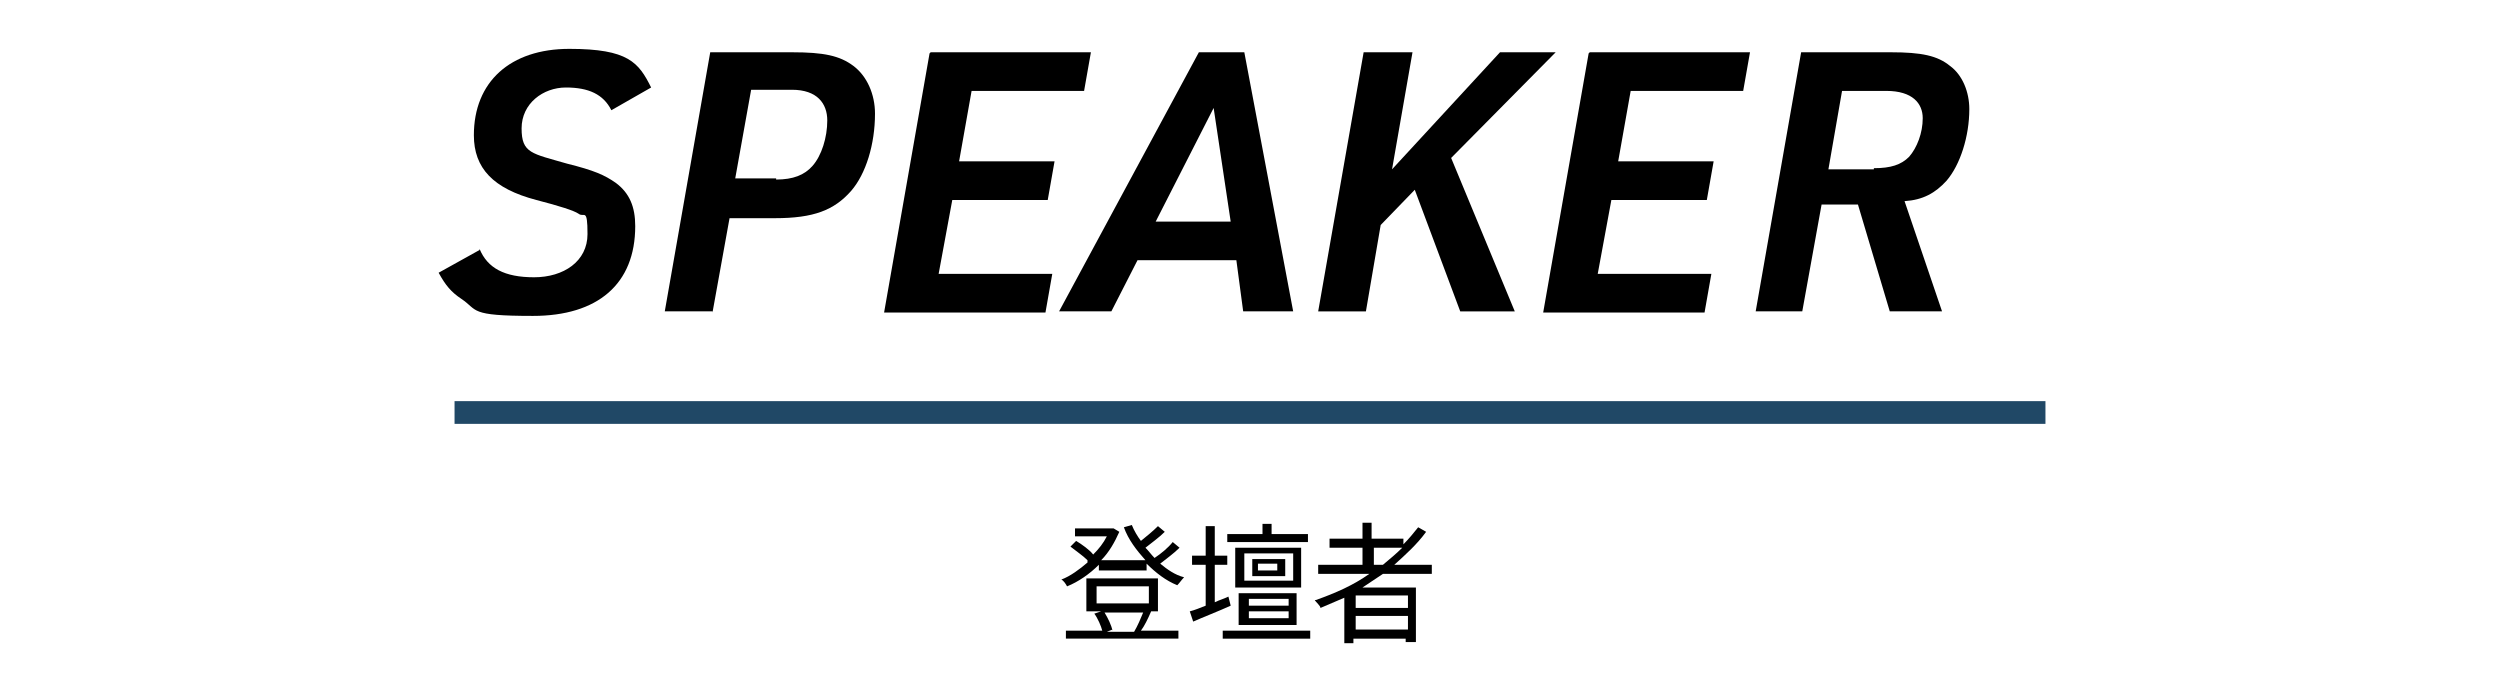 <?xml version="1.0" encoding="UTF-8"?>
<svg id="_レイヤー_1" data-name="レイヤー_1" xmlns="http://www.w3.org/2000/svg" version="1.1" viewBox="0 0 220 60">
  <!-- Generator: Adobe Illustrator 29.5.1, SVG Export Plug-In . SVG Version: 2.1.0 Build 141)  -->
  <defs>
    <style>
      .st0 {
        fill: #204866;
      }
    </style>
  </defs>
  <rect class="st0" x="40" y="35.3" width="140" height="2"/>
  <g>
    <path d="M95.7,49.3c-.4-.4-1-.8-1.5-1.2l.5-.5c.5.3,1.2.8,1.5,1.2.5-.5.9-1,1.2-1.6h-2.8v-.7h3.4s.5.3.5.3c-.4.9-.9,1.8-1.6,2.5h3.9c-.8-.9-1.5-1.8-1.9-2.9l.7-.2c.2.5.5,1,.8,1.4.5-.4,1.1-.9,1.5-1.3l.6.5c-.5.5-1.2,1-1.7,1.4.3.3.5.6.8.9.6-.4,1.2-.9,1.6-1.4l.6.5c-.5.5-1.2,1-1.7,1.4.6.5,1.3,1,2.1,1.2-.2.2-.4.5-.6.7-1-.4-1.9-1.1-2.7-1.9v.6h-4.2v-.5c-.8.8-1.8,1.5-2.8,1.9-.1-.2-.3-.5-.5-.6.8-.3,1.6-.9,2.3-1.5ZM93.9,55.5h3.1c-.1-.4-.4-1.1-.7-1.5l.6-.2h-1.3v-2.9h6.3v2.9h-1.2.6c-.3.7-.6,1.3-.9,1.7h3.3v.7h-9.9v-.7ZM101.1,53.1v-1.5h-4.6v1.5h4.6ZM97.9,55.4l-.5.2h2.8-.4c.3-.5.6-1.2.8-1.7h-3.4c.3.5.6,1.1.7,1.6Z"/>
    <path d="M108.3,53.3c-1.1.5-2.4,1-3.3,1.4l-.3-.9c.4-.1.9-.3,1.4-.5v-3.6h-1.2v-.8h1.2v-2.6h.8v2.6h1.1v.8h-1.1v3.3c.4-.2.8-.3,1.2-.5l.2.8ZM107.6,55.5h7.7v.7h-7.7v-.7ZM115.1,47v.7h-7.1v-.7h3.1v-.9h.8v.9h3.1ZM114.5,48.2v3.5h-5.8v-3.5h5.8ZM114.1,55h-5.1v-2.8h5.1v2.8ZM113.8,51.1v-2.4h-4.3v2.4h4.3ZM109.9,52.7v.6h3.5v-.6h-3.5ZM109.9,53.8v.6h3.5v-.6h-3.5ZM113.1,49.2v1.5h-2.9v-1.5h2.9ZM112.4,50.2v-.6h-1.7v.6h1.7Z"/>
    <path d="M115.8,52.8c1.7-.6,3.3-1.3,4.7-2.3h-4.5v-.8h3.9v-1.5h-2.9v-.8h2.9v-1.4h.8v1.4h2.8v.5c.5-.5.9-1,1.3-1.5l.7.4c-.8,1.1-1.8,2-2.8,2.9h3.3v.8h-4.3c-.6.4-1.2.8-1.8,1.2h4.7v4.8h-.9v-.3h-4.6v.4h-.8v-4c-.7.3-1.4.6-2.1.9,0-.2-.4-.5-.5-.7ZM119.3,53.5h4.6v-1.1h-4.6v1.1ZM119.3,55.4h4.6v-1.2h-4.6v1.2ZM121.7,49.7c.6-.5,1.2-1,1.7-1.5h-2.5v1.5h.8Z"/>
  </g>
  <g>
    <path d="M42.2,21.9c.7,1.7,2.2,2.5,4.8,2.5s4.7-1.4,4.7-3.8-.3-1.4-.8-1.8q-.6-.4-3.7-1.2c-3.8-1-5.5-2.8-5.5-5.7,0-4.7,3.2-7.6,8.4-7.6s6.1,1.2,7.2,3.4l-3.5,2c-.7-1.4-2-2-4-2s-3.9,1.4-3.9,3.6.9,2.2,4,3.1c2.4.6,3.3,1,4.3,1.7,1.2.9,1.7,2.1,1.7,3.8,0,5.1-3.3,7.9-9,7.9s-4.8-.5-6.3-1.5c-.9-.6-1.4-1.2-2-2.3l3.6-2Z"/>
    <path d="M62.7,27.4h-4.2l4-22.8h7.2c2.8,0,4.2.3,5.4,1.2,1.2.9,1.9,2.5,1.9,4.2,0,2.7-.8,5.3-2.1,6.8-1.5,1.7-3.3,2.4-6.7,2.4h-4l-1.5,8.3ZM68.3,15.8c1.5,0,2.5-.4,3.2-1.2.8-.9,1.3-2.5,1.3-4s-.9-2.7-3.1-2.7h-3.6l-1.4,7.8h3.6Z"/>
    <path d="M81.9,4.6h14.1l-.6,3.4h-9.9l-1.1,6.2h8.4l-.6,3.4h-8.4l-1.2,6.5h10l-.6,3.4h-14.2l4-22.8Z"/>
    <path d="M100.1,22.9l-2.3,4.5h-4.6l12.3-22.8h4l4.3,22.8h-4.4l-.6-4.5h-8.6ZM106.8,9.5l-5.1,10h6.6l-1.5-10Z"/>
    <path d="M120.2,4.6h4.1l-1.8,10.3,9.5-10.3h4.9l-9.2,9.3,5.6,13.5h-4.8l-4-10.7-3,3.1-1.3,7.6h-4.2l4-22.8Z"/>
    <path d="M139.9,4.6h14.1l-.6,3.4h-9.9l-1.1,6.2h8.4l-.6,3.4h-8.4l-1.2,6.5h10l-.6,3.4h-14.2l4-22.8Z"/>
    <path d="M158.7,27.4h-4.2l4-22.8h7.9c2.7,0,4.1.3,5.2,1.2,1.1.8,1.7,2.3,1.7,3.8,0,2.4-.8,4.9-2,6.3-1,1.1-2.1,1.7-3.7,1.8l3.3,9.7h-4.6l-2.8-9.4h-3.2l-1.7,9.4ZM164.9,14.8c1.5,0,2.4-.3,3.1-1,.7-.8,1.2-2.1,1.2-3.4s-.9-2.4-3.2-2.4h-3.9l-1.2,6.9h4Z"/>
  </g>
</svg>